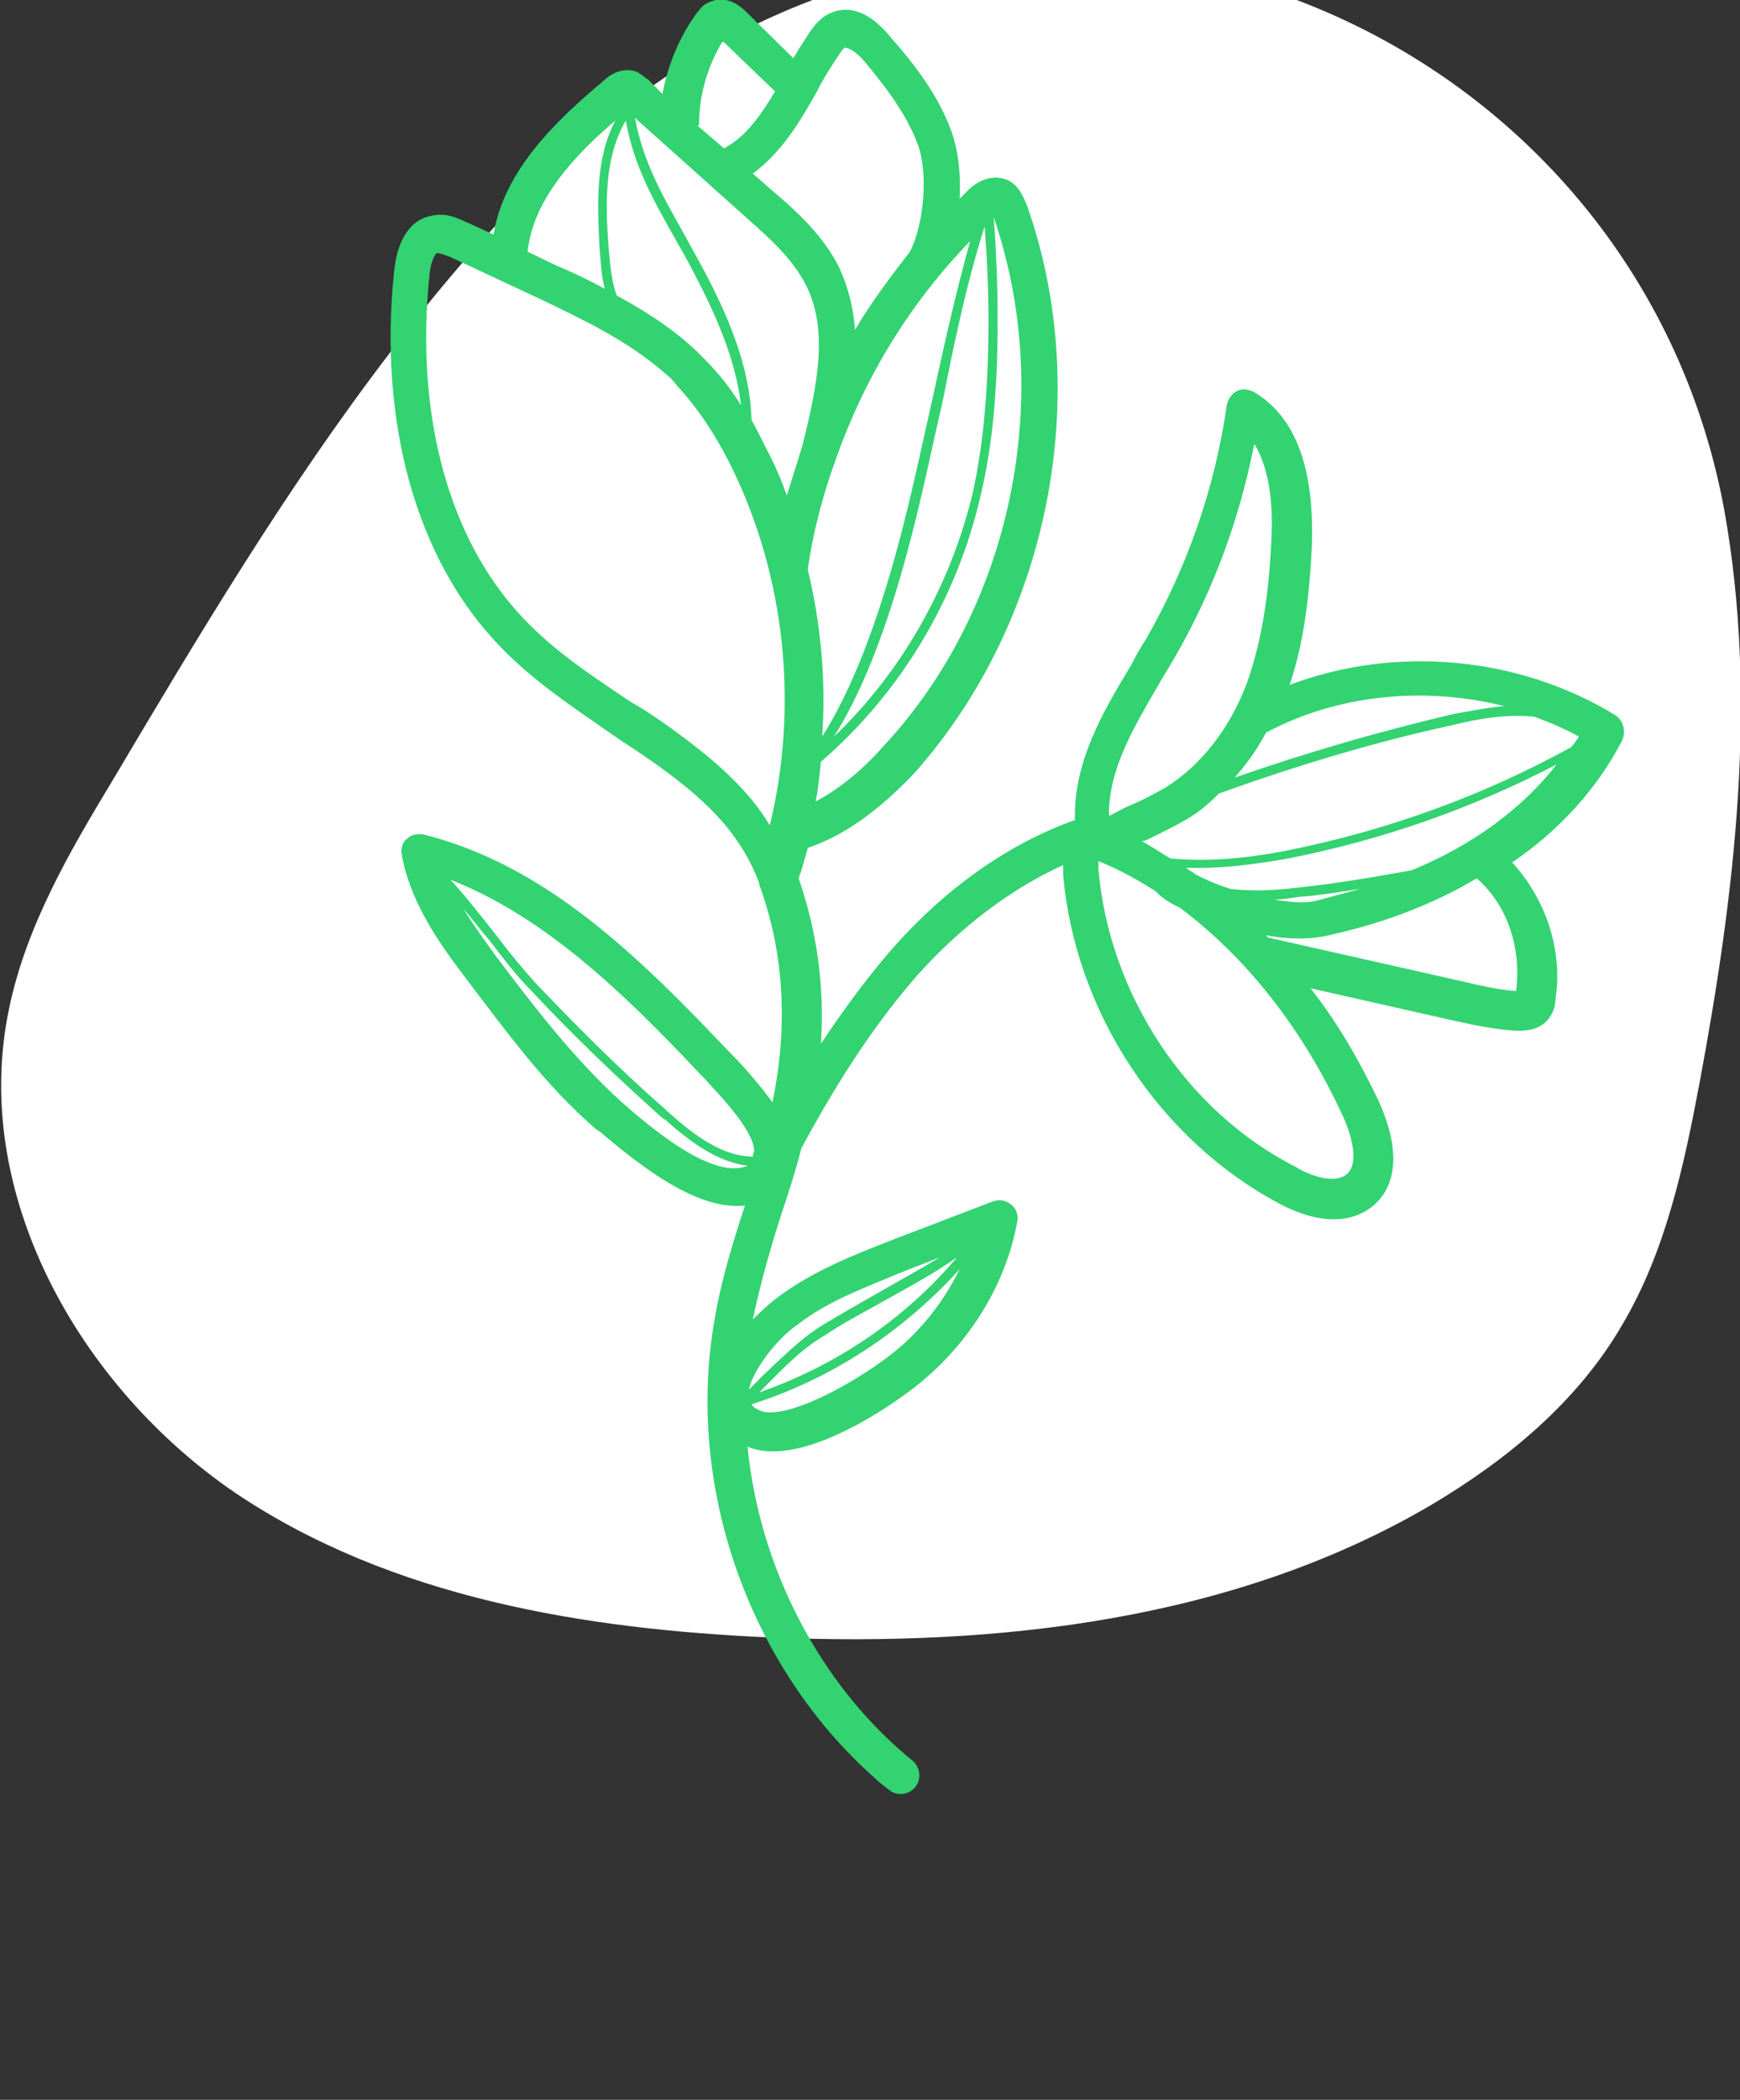 <?xml version="1.0" encoding="UTF-8"?>
<svg xmlns="http://www.w3.org/2000/svg" width="68" height="82" viewBox="0 0 68 82" fill="none">
  <rect x="0" y="0" width="68" height="82" fill="#333333" stroke="none"/>
  <g clip-path="url(#clip0_90_2950)">
    <path d="M30.597 0.469C24.355 3.16 19.392 8.281 15.247 13.765C11.205 19.042 7.777 24.785 4.4 30.476C2.711 33.269 1.023 36.167 0.358 39.374C-1.177 46.617 3.121 54.17 9.21 58.309C15.298 62.396 22.871 63.638 30.188 63.948C39.039 64.31 48.249 63.276 55.924 58.775C58.892 57.016 61.655 54.739 63.395 51.739C65.083 48.893 65.799 45.582 66.413 42.323C67.795 34.925 68.716 27.32 67.386 19.922C64.316 3.211 46.356 -6.308 30.597 0.469Z" fill="white"></path>
    <path d="M25.327 3.104C25.224 3.052 25.071 2.897 24.866 2.794C24.252 2.587 23.741 3.001 23.587 3.156C21.796 4.656 19.698 6.622 19.289 9.157L18.266 8.692C17.908 8.536 17.447 8.278 16.833 8.433C16.27 8.536 15.554 9.054 15.401 10.606C14.787 16.504 16.27 21.832 19.494 25.195C20.824 26.592 22.41 27.627 23.894 28.661C24.406 29.023 24.918 29.334 25.429 29.696C27.425 31.093 28.909 32.438 29.676 34.507V34.559C30.648 37.198 30.802 40.095 30.188 43.044C29.727 42.423 29.164 41.75 28.602 41.181L28.448 41.026C24.866 37.249 21.285 33.783 16.577 32.593C16.322 32.541 16.066 32.593 15.912 32.748C15.708 32.904 15.656 33.162 15.708 33.421C16.066 35.335 17.243 36.939 18.266 38.284C19.801 40.302 21.336 42.423 23.331 44.13C23.383 44.13 23.383 44.182 23.434 44.182C25.071 45.579 27.271 47.286 29.113 47.079C28.653 48.476 28.192 49.976 27.936 51.476C26.759 57.995 29.267 65.083 34.179 69.428C34.332 69.584 34.537 69.739 34.741 69.894C35.048 70.153 35.509 70.101 35.765 69.791C36.021 69.48 35.969 69.015 35.662 68.756C32.03 65.807 29.676 61.203 29.215 56.495C31.16 57.322 34.434 55.15 35.407 54.425C37.709 52.77 39.295 50.286 39.756 47.7C39.807 47.441 39.705 47.182 39.5 47.027C39.295 46.872 39.039 46.82 38.784 46.924L34.997 48.372C33.411 48.993 31.774 49.614 30.341 50.7C30.137 50.856 29.778 51.166 29.42 51.528C29.727 50.08 30.137 48.631 30.597 47.234C30.853 46.458 31.109 45.682 31.313 44.854C32.541 42.578 33.974 40.25 35.765 38.181C37.504 36.215 39.5 34.714 41.547 33.783C41.547 33.886 41.547 33.99 41.547 34.145C42.007 39.526 45.333 44.544 50.04 47.027C51.524 47.803 52.803 47.803 53.673 47.079C54.645 46.251 54.696 44.803 53.878 42.992C53.11 41.388 52.24 39.888 51.217 38.594L56.948 39.888C57.664 40.043 58.431 40.198 59.199 40.25C59.404 40.25 60.018 40.302 60.427 39.888C60.734 39.577 60.785 39.215 60.785 39.06C61.092 37.146 60.427 35.128 59.097 33.68C60.99 32.386 62.422 30.782 63.395 28.92C63.548 28.558 63.446 28.144 63.139 27.937C59.352 25.609 54.492 25.195 50.398 26.747C50.91 25.247 51.166 23.488 51.268 21.315C51.37 18.314 50.654 16.297 49.017 15.314C48.812 15.21 48.556 15.159 48.352 15.262C48.147 15.365 47.993 15.572 47.942 15.831C47.482 19.039 46.407 22.143 44.77 24.988C44.565 25.299 44.361 25.661 44.207 25.971C43.081 27.834 41.956 29.748 42.007 32.024C39.398 32.955 36.89 34.714 34.741 37.198C33.769 38.336 32.899 39.526 32.081 40.767C32.234 38.543 31.927 36.37 31.211 34.3C31.364 33.886 31.467 33.473 31.569 33.111C32.951 32.645 34.281 31.714 35.714 30.213C40.984 24.316 42.775 15.417 40.114 7.967C40.012 7.76 39.807 7.14 39.244 6.984C38.528 6.777 37.965 7.295 37.811 7.45C37.709 7.553 37.607 7.657 37.504 7.76C37.556 6.829 37.453 5.898 37.197 5.174C36.686 3.725 35.714 2.483 34.844 1.5C33.769 0.155 32.899 0.311 32.439 0.517C32.081 0.673 31.825 0.983 31.62 1.293C31.416 1.604 31.211 1.914 31.006 2.276L29.164 0.466C28.55 -0.155 27.988 -0.052 27.68 0.104C27.425 0.207 27.322 0.414 27.22 0.517C26.555 1.449 26.094 2.535 25.89 3.673L25.327 3.104ZM34.434 53.184C32.695 54.425 30.392 55.512 29.625 55.046C29.523 54.994 29.42 54.943 29.369 54.839C32.49 53.856 35.304 51.994 37.504 49.562C36.788 51.011 35.765 52.252 34.434 53.184ZM29.676 54.374C29.778 54.27 29.932 54.115 30.034 54.011C30.699 53.339 31.416 52.615 32.234 52.149C33.002 51.632 33.82 51.218 34.639 50.752C35.56 50.235 36.532 49.718 37.402 49.097C35.355 51.528 32.644 53.339 29.676 54.374ZM35.407 49.614L36.737 49.097C35.969 49.562 35.202 49.976 34.486 50.39C33.667 50.856 32.848 51.321 32.081 51.787C31.262 52.304 30.546 53.029 29.829 53.701C29.625 53.908 29.471 54.063 29.267 54.27C29.42 53.494 30.392 52.252 31.16 51.735C32.337 50.804 33.923 50.235 35.407 49.614ZM53.161 34.714C52.599 34.87 51.984 35.025 51.422 35.18C51.012 35.283 50.398 35.232 49.784 35.128C50.091 35.128 50.45 35.076 50.757 35.025C51.575 34.973 52.394 34.818 53.161 34.714ZM52.445 43.509C52.65 43.923 53.212 45.32 52.65 45.837C52.138 46.303 51.063 45.837 50.654 45.579C46.356 43.406 43.337 38.801 42.928 33.938C42.928 33.835 42.928 33.731 42.928 33.628C43.696 33.938 44.463 34.352 45.179 34.818L45.23 34.87C45.435 35.076 45.742 35.283 46.1 35.439C48.659 37.353 50.859 40.095 52.445 43.509ZM59.25 38.698H59.199C58.534 38.646 57.869 38.491 57.203 38.336L49.631 36.629H49.58C49.529 36.577 49.529 36.577 49.477 36.525C50.296 36.68 51.115 36.68 51.678 36.577C53.929 36.111 55.975 35.335 57.715 34.3C58.943 35.387 59.455 37.042 59.25 38.698ZM55.157 33.99C53.673 34.249 52.24 34.507 50.705 34.663C49.887 34.766 48.966 34.818 48.096 34.714C47.584 34.559 47.124 34.352 46.714 34.145C46.612 34.042 46.459 33.99 46.356 33.886C47.789 33.938 49.17 33.731 50.347 33.524C54.031 32.8 57.562 31.558 60.836 29.851C59.506 31.558 57.562 33.007 55.157 33.99ZM58.79 27.575C58.124 27.627 57.408 27.782 56.794 27.885C53.929 28.558 51.063 29.386 48.249 30.369C48.71 29.851 49.119 29.282 49.477 28.61C52.291 27.109 55.668 26.799 58.79 27.575ZM43.337 31.817C43.337 30.006 44.309 28.403 45.333 26.644C45.538 26.282 45.742 25.971 45.947 25.609C47.431 23.022 48.454 20.229 49.017 17.331C49.529 18.159 49.784 19.453 49.682 21.16C49.58 23.384 49.273 25.092 48.761 26.592C48.096 28.403 46.97 29.851 45.589 30.731C45.128 30.989 44.668 31.248 44.156 31.455C43.9 31.558 43.644 31.714 43.337 31.869C43.389 31.869 43.337 31.817 43.337 31.817ZM44.821 32.8C45.333 32.541 45.896 32.283 46.407 31.972C46.868 31.714 47.277 31.352 47.635 30.989C50.654 29.903 53.724 28.972 56.845 28.299C57.869 28.041 58.943 27.885 59.966 27.989C60.529 28.196 61.143 28.454 61.706 28.765C61.604 28.92 61.501 29.075 61.399 29.179C57.92 31.093 54.185 32.438 50.296 33.214C48.966 33.473 47.38 33.68 45.742 33.524C45.384 33.318 45.026 33.059 44.617 32.852C44.719 32.852 44.77 32.8 44.821 32.8ZM27.373 41.957L27.527 42.112C28.039 42.681 29.42 44.078 29.471 44.906C29.471 45.01 29.42 45.061 29.42 45.165C28.243 45.165 27.118 44.337 26.094 43.406C26.043 43.406 26.043 43.354 26.043 43.354C24.252 41.802 22.564 40.095 20.927 38.388C20.415 37.818 19.903 37.198 19.392 36.525C18.829 35.801 18.215 35.025 17.601 34.352C21.285 35.801 24.355 38.75 27.373 41.957ZM24.303 43.044C22.462 41.388 20.875 39.319 19.392 37.353C18.982 36.784 18.522 36.163 18.112 35.49C18.471 35.904 18.777 36.318 19.136 36.732C19.647 37.404 20.159 38.077 20.722 38.646C22.359 40.405 24.099 42.061 25.89 43.664C25.941 43.664 25.941 43.716 25.992 43.716C26.964 44.596 28.039 45.372 29.215 45.527C28.55 45.786 27.271 45.682 24.303 43.044ZM29.267 8.588C30.137 9.364 31.006 10.14 31.518 11.175C32.388 12.934 31.927 15.107 31.364 17.383C31.16 18.056 30.955 18.676 30.75 19.349C30.546 18.78 30.29 18.159 29.983 17.59C29.778 17.176 29.574 16.762 29.369 16.4C29.318 14.279 28.397 12.21 27.425 10.399C27.169 9.933 26.913 9.468 26.657 9.002C25.838 7.553 25.122 6.26 24.815 4.605L29.267 8.588ZM38.477 8.847C38.579 10.088 38.63 11.33 38.63 12.52C38.63 15.21 38.425 17.383 38.016 19.245C37.146 22.867 35.253 26.23 32.592 28.765C34.383 25.919 35.458 21.832 36.225 18.418C36.43 17.486 36.635 16.555 36.839 15.676C37.3 13.348 37.76 11.123 38.477 8.847C38.425 8.847 38.477 8.847 38.477 8.847ZM36.43 15.624C36.225 16.555 36.021 17.435 35.816 18.366C35.048 21.78 33.923 25.919 32.132 28.765C32.285 26.592 32.081 24.367 31.569 22.246C31.774 20.746 32.183 19.245 32.695 17.849C33.82 14.693 35.56 11.847 37.914 9.416C37.351 11.434 36.89 13.503 36.43 15.624ZM24.099 11.537C23.894 10.968 23.843 10.295 23.792 9.726C23.638 7.864 23.638 6.105 24.457 4.708C24.764 6.467 25.532 7.812 26.35 9.261C26.606 9.726 26.862 10.14 27.118 10.658C27.936 12.21 28.755 14.02 28.96 15.831C28.55 15.159 28.09 14.589 27.578 14.072C26.555 12.986 25.327 12.21 24.099 11.537ZM24.048 4.708C23.28 6.157 23.331 7.916 23.434 9.726C23.485 10.192 23.485 10.761 23.638 11.278C22.973 10.916 22.308 10.606 21.694 10.347L20.619 9.83C20.824 7.812 22.462 6.053 24.048 4.708ZM26.248 28.454C25.736 28.092 25.224 27.73 24.662 27.42C23.127 26.385 21.694 25.454 20.466 24.16C17.55 21.108 16.219 16.245 16.782 10.761C16.833 10.14 17.038 9.881 17.089 9.881C17.191 9.881 17.447 9.985 17.601 10.037L21.029 11.64C22.768 12.468 24.508 13.296 25.941 14.538C26.145 14.693 26.299 14.848 26.453 15.055C27.22 15.883 27.936 16.917 28.602 18.263C30.699 22.557 31.211 27.575 30.085 32.231C29.215 30.782 27.885 29.644 26.248 28.454ZM34.537 29.127C33.616 30.162 32.746 30.834 31.876 31.3C31.979 30.782 32.03 30.265 32.081 29.748C35.202 27.058 37.402 23.384 38.323 19.349C38.784 17.435 38.988 15.262 38.988 12.52C38.988 11.175 38.937 9.83 38.835 8.485C41.24 15.469 39.551 23.747 34.537 29.127ZM33.769 2.38C34.537 3.311 35.407 4.398 35.867 5.639C36.276 6.726 36.123 8.743 35.56 9.83C34.793 10.813 34.025 11.847 33.411 12.882C33.36 12.054 33.155 11.227 32.797 10.451C32.183 9.209 31.109 8.226 30.188 7.45L29.42 6.777C30.546 5.95 31.262 4.76 31.927 3.57C32.183 3.052 32.49 2.587 32.797 2.121C32.899 1.966 33.002 1.863 33.002 1.863C33.104 1.863 33.36 1.914 33.769 2.38ZM27.322 4.811C27.322 3.673 27.68 2.535 28.243 1.604L30.29 3.57C29.727 4.501 29.164 5.329 28.294 5.794L27.271 4.915C27.322 4.863 27.322 4.863 27.322 4.811Z" fill="#33D371"></path>
  </g>
  <defs>
    <clipPath id="clip0_90_2950">
      <rect width="68" height="82" fill="white"></rect>
    </clipPath>
  </defs>
</svg>
